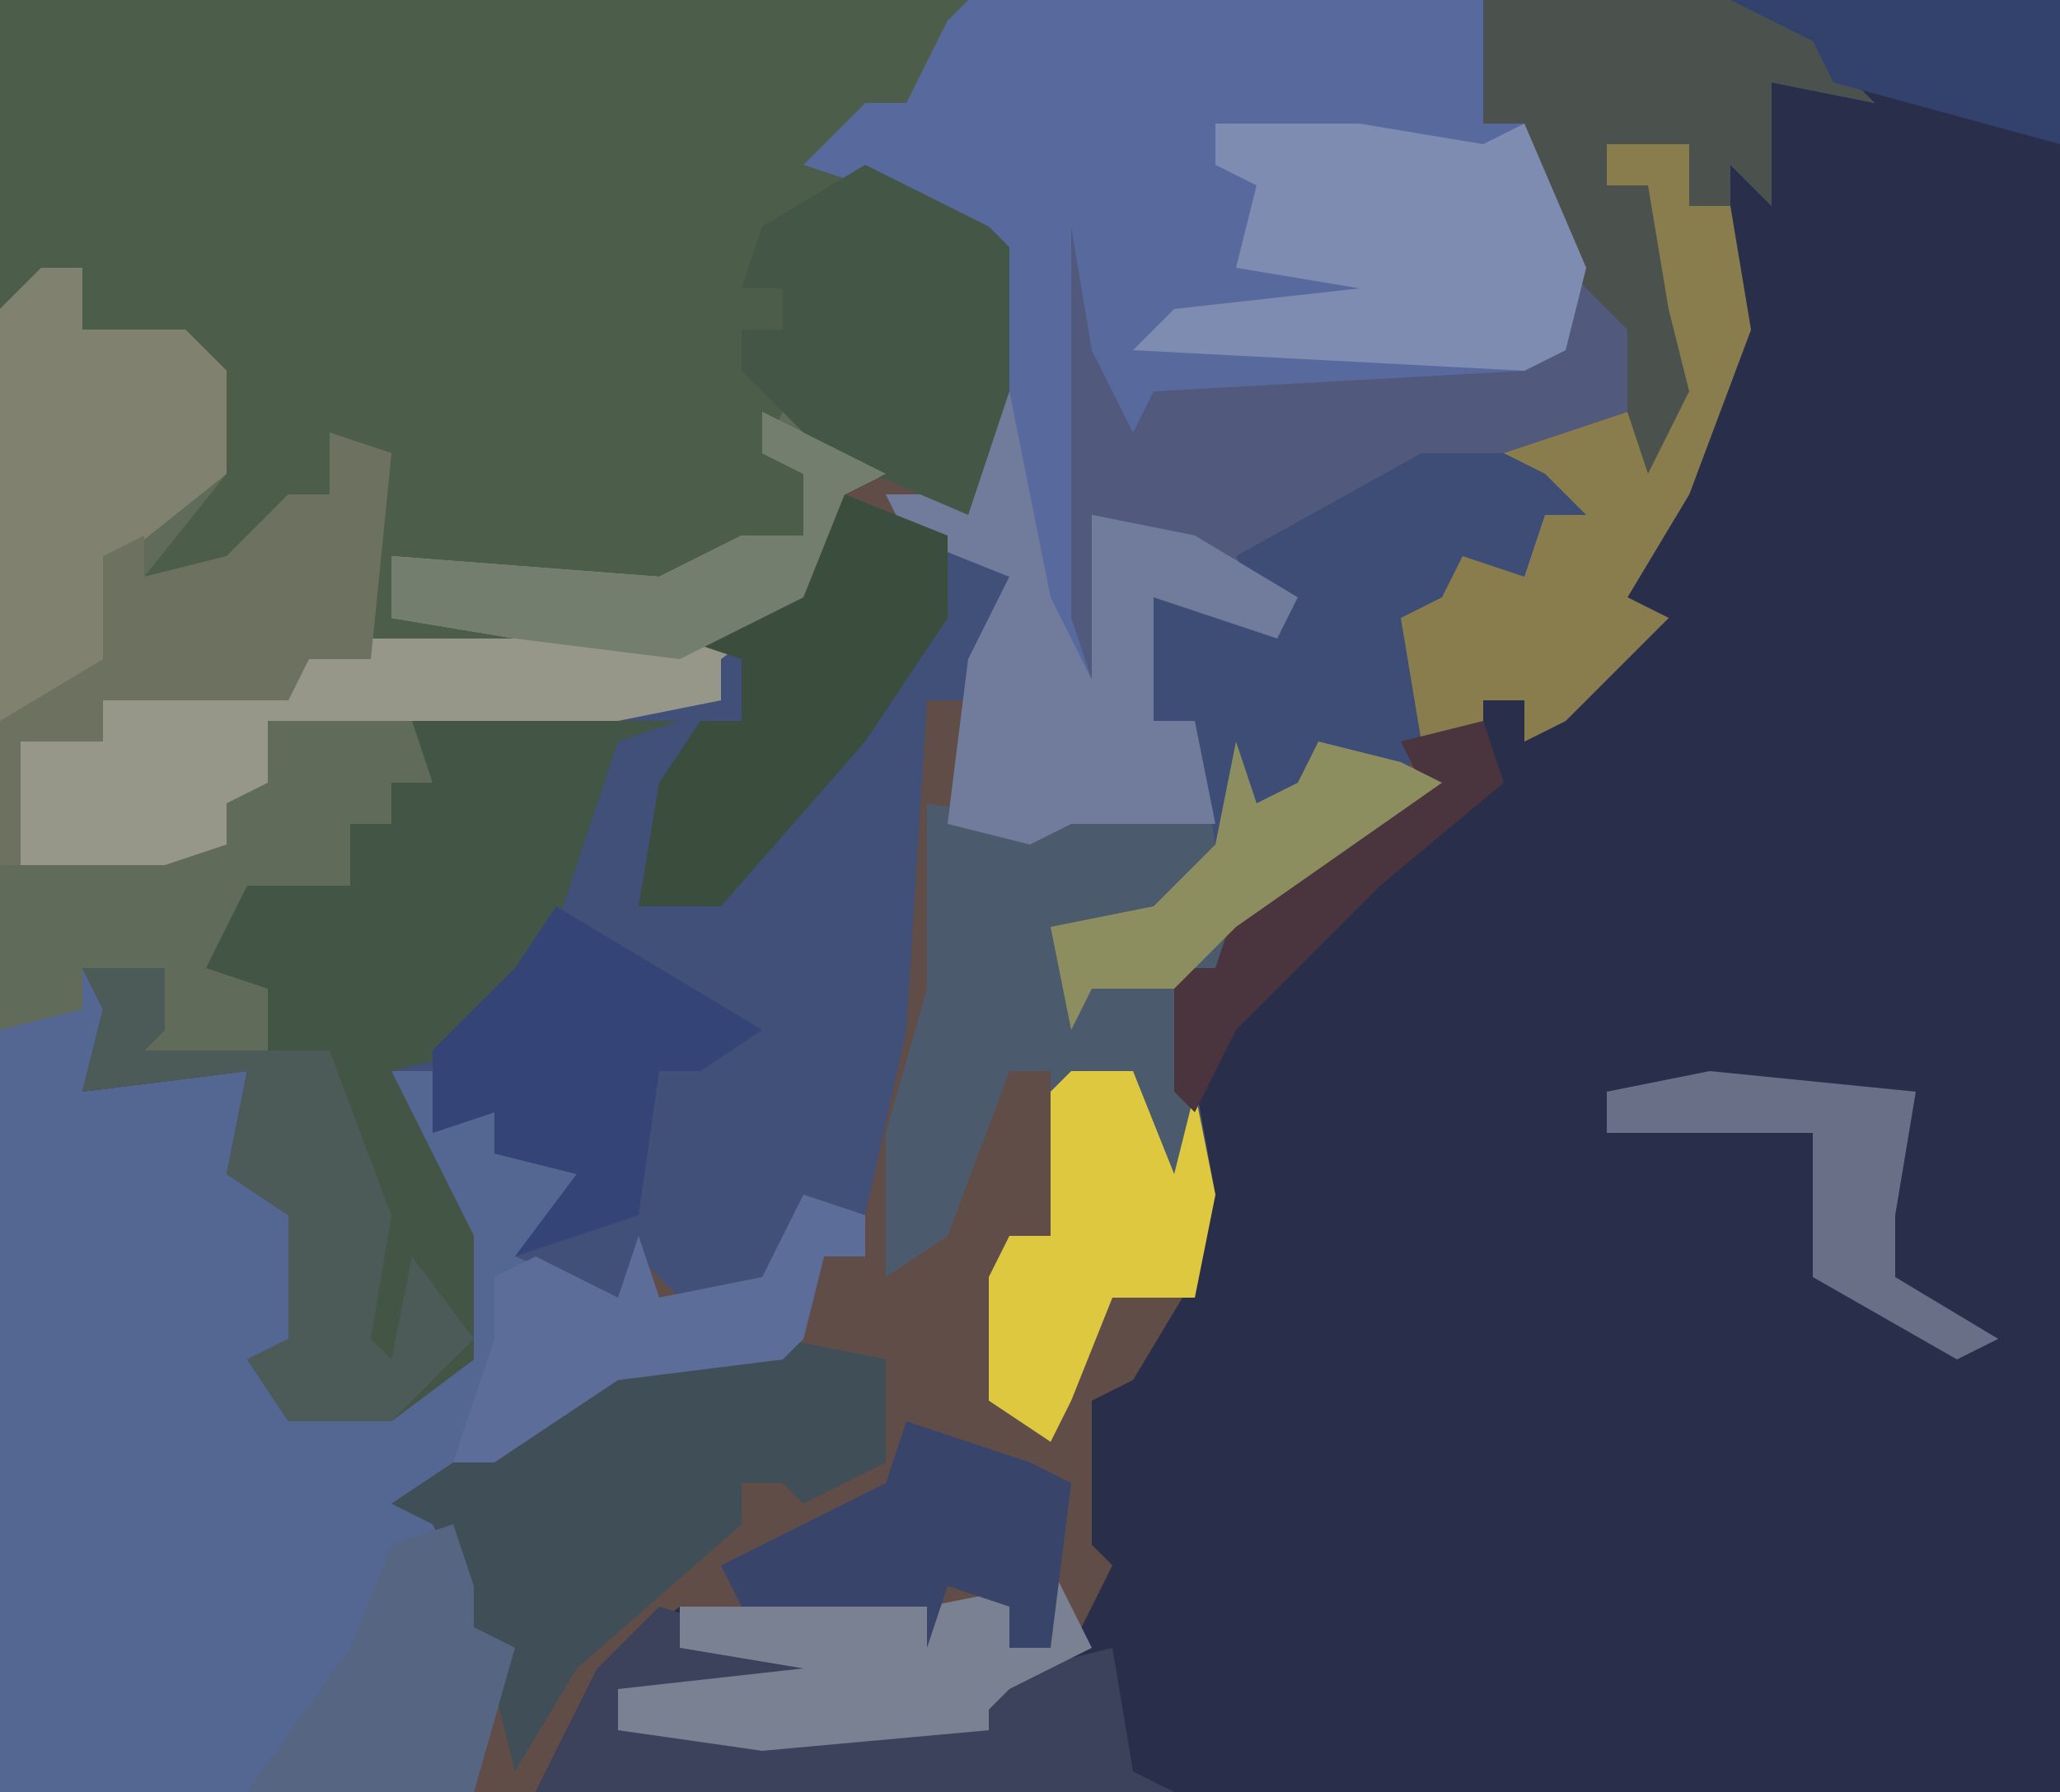 <?xml version="1.0" encoding="UTF-8"?>
<svg version="1.1" xmlns="http://www.w3.org/2000/svg" width="100" height="87">
<path d="M0,0 L100,0 L100,87 L0,87 Z " fill="#614D47" transform="translate(0,0)"/>
<path d="M0,0 L16,0 L16,87 L-58,87 L-55,81 L-51,78 L-42,81 L-42,82 L-50,83 L-54,82 L-54,84 L-43,84 L-37,83 L-41,81 L-34,81 L-32,80 L-30,76 L-31,75 L-31,68 L-29,67 L-26,62 L-26,55 L-27,53 L-27,47 L-25,47 L-24,44 L-15,38 L-16,36 L-12,36 L-12,34 L-8,34 L-5,29 L-3,24 L0,15 L-1,12 L0,4 L5,4 L4,2 Z " fill="#292E4B" transform="translate(84,0)"/>
<path d="M0,0 L2,0 L2,3 L7,3 L9,5 L9,10 L5,15 L9,14 L12,11 L14,11 L14,8 L17,9 L16,19 L23,18 L17,17 L17,14 L30,15 L34,13 L37,13 L37,10 L35,9 L36,7 L41,10 L39,11 L37,16 L33,19 L33,21 L19,23 L19,25 L17,25 L17,27 L15,28 L15,31 L10,30 L9,34 L11,35 L11,38 L4,39 L4,37 L6,37 L6,34 L4,36 L2,40 L10,39 L10,44 L13,46 L13,52 L11,54 L12,55 L17,55 L20,53 L20,47 L17,42 L17,39 L19,39 L20,41 L24,39 L23,43 L27,44 L24,48 L28,50 L29,47 L30,50 L35,49 L37,45 L40,46 L40,48 L38,48 L37,52 L36,53 L28,54 L22,58 L19,60 L21,61 L21,66 L23,67 L21,74 L-2,74 L-2,2 Z " fill="#546692" transform="translate(2,13)"/>
<path d="M0,0 L47,0 L44,5 L40,8 L44,9 L48,11 L49,12 L49,19 L47,25 L40,22 L39,22 L40,24 L39,26 L31,29 L19,27 L21,29 L27,31 L27,32 L18,32 L17,26 L18,22 L16,21 L16,24 L10,29 L6,28 L10,23 L10,18 L4,16 L4,13 L0,15 Z " fill="#4C5D4A" transform="translate(0,0)"/>
<path d="M0,0 L5,2 L8,4 L7,8 L6,10 L4,10 L3,26 L1,35 L-2,34 L-4,39 L-7,40 L-10,37 L-11,39 L-16,37 L-13,33 L-17,32 L-17,30 L-20,31 L-20,28 L-22,28 L-18,36 L-18,42 L-22,45 L-27,45 L-29,42 L-27,41 L-27,35 L-30,33 L-29,28 L-37,29 L-36,25 L-37,23 L-33,23 L-33,26 L-34,27 L-28,27 L-28,24 L-31,23 L-29,19 L-24,19 L-24,16 L-22,16 L-22,14 L-20,14 L-21,11 L-6,10 L-6,8 L-8,7 L-2,4 Z " fill="#405079" transform="translate(41,24)"/>
<path d="M0,0 L12,0 L17,1 L17,3 L19,5 L14,4 L14,10 L12,8 L12,14 L13,16 L10,24 L7,29 L9,30 L4,35 L2,36 L2,34 L0,34 L0,36 L-4,36 L-4,38 L-8,37 L-8,39 L-11,39 L-13,41 L-14,35 L-16,35 L-16,29 L-10,30 L-11,29 L-19,25 L-17,33 L-20,34 L-21,29 L-21,9 L-19,11 L-17,18 L2,17 L4,16 L3,11 L2,6 L0,6 Z " fill="#515A7C" transform="translate(72,0)"/>
<path d="M0,0 L25,0 L25,6 L27,6 L30,13 L29,17 L27,18 L9,19 L8,21 L6,17 L5,11 L5,30 L6,33 L6,30 L6,25 L11,26 L16,29 L15,31 L9,29 L9,35 L11,35 L12,40 L5,40 L3,41 L-1,40 L0,32 L2,28 L-3,26 L-4,24 L0,24 L1,19 L1,12 L-3,10 L-4,12 L-5,9 L-8,8 L-5,5 L-3,5 L-1,1 Z " fill="#58699D" transform="translate(47,0)"/>
<path d="M0,0 L2,0 L2,3 L7,3 L9,5 L9,10 L5,15 L9,14 L12,11 L14,11 L14,8 L17,9 L16,19 L23,18 L17,17 L17,14 L30,15 L34,13 L37,13 L37,10 L35,9 L36,7 L41,10 L39,11 L37,16 L33,19 L33,21 L19,23 L19,25 L17,25 L17,27 L15,28 L15,31 L10,30 L9,34 L11,35 L11,38 L4,39 L4,37 L6,37 L6,34 L2,34 L2,36 L-2,37 L-2,2 Z " fill="#616B59" transform="translate(2,13)"/>
<path d="M0,0 L13,0 L10,1 L7,10 L3,16 L-1,17 L3,25 L3,31 L-1,34 L-6,34 L-8,31 L-6,30 L-6,24 L-9,22 L-8,17 L-16,18 L-15,14 L-16,12 L-12,12 L-12,15 L-13,16 L-7,16 L-7,13 L-10,12 L-8,8 L-3,8 L-3,5 L-1,5 L-1,3 L1,3 Z " fill="#435544" transform="translate(20,35)"/>
<path d="M0,0 L1,3 L3,2 L4,0 L8,1 L10,2 L0,9 L-1,11 L-3,11 L-1,22 L-2,27 L-6,27 L-8,32 L-9,34 L-12,32 L-12,26 L-11,24 L-9,24 L-9,16 L-11,16 L-14,24 L-17,26 L-17,19 L-15,12 L-15,3 L-9,4 L-6,3 L-1,4 Z " fill="#4C5A6D" transform="translate(60,36)"/>
<path d="M0,0 L12,0 L17,1 L17,3 L19,5 L14,4 L14,10 L12,8 L12,14 L13,16 L10,24 L7,29 L9,30 L4,35 L2,36 L2,34 L0,34 L0,36 L-3,36 L-4,30 L-2,29 L-1,27 L2,28 L3,25 L5,25 L3,23 L1,22 L7,20 L7,16 L4,13 L2,9 L2,6 L0,6 Z " fill="#4B524E" transform="translate(72,0)"/>
<path d="M0,0 L6,3 L4,4 L2,9 L-2,12 L-2,14 L-7,15 L-24,15 L-24,18 L-26,19 L-26,21 L-29,22 L-36,22 L-36,16 L-32,16 L-32,14 L-26,13 L-23,14 L-22,11 L-12,11 L-18,10 L-18,7 L-5,8 L-1,6 L2,6 L2,3 L0,2 Z " fill="#969788" transform="translate(37,20)"/>
<path d="M0,0 L5,1 L5,6 L1,8 L0,7 L-2,7 L-2,9 L-10,16 L-13,21 L-14,17 L-16,11 L-17,9 L-19,8 L-13,4 L-8,1 Z " fill="#3F4E57" transform="translate(38,65)"/>
<path d="M0,0 L7,0 L8,3 L6,3 L5,8 L4,6 L2,7 L1,9 L-1,8 L1,12 L-1,16 L-5,15 L-5,17 L-8,17 L-10,19 L-11,13 L-13,13 L-13,7 L-7,8 L-8,7 L-9,5 Z " fill="#3D4D76" transform="translate(69,22)"/>
<path d="M0,0 L7,0 L13,1 L15,0 L18,7 L17,11 L15,12 L-4,11 L-2,9 L7,8 L1,7 L2,3 L0,2 Z " fill="#7E8CB2" transform="translate(59,6)"/>
<path d="M0,0 L2,0 L2,3 L7,3 L9,5 L9,10 L4,14 L4,19 L-1,22 L-2,22 L-2,2 Z " fill="#80826F" transform="translate(2,13)"/>
<path d="M0,0 L1,0 L3,10 L5,14 L5,11 L5,6 L10,7 L15,10 L14,12 L8,10 L8,16 L10,16 L11,21 L4,21 L2,22 L-2,21 L-1,13 L1,9 L-4,7 L-5,5 L-1,5 Z " fill="#717C9C" transform="translate(48,19)"/>
<path d="M0,0 L2,1 L6,3 L7,4 L7,11 L5,17 L-2,14 L-6,10 L-6,8 L-4,8 L-4,6 L-6,6 L-5,3 Z M-5,9 Z " fill="#445646" transform="translate(42,8)"/>
<path d="M0,0 L10,3 L10,4 L2,5 L-2,4 L-2,6 L9,6 L15,5 L11,3 L18,3 L22,2 L23,8 L25,9 L-6,9 L-3,3 Z " fill="#3C415C" transform="translate(32,78)"/>
<path d="M0,0 L5,2 L5,6 L1,12 L-6,20 L-10,20 L-9,14 L-7,11 L-5,11 L-5,8 L-8,7 L-2,4 Z " fill="#3B4D3D" transform="translate(41,24)"/>
<path d="M0,0 L4,0 L4,3 L6,3 L7,9 L4,17 L1,22 L3,23 L-2,28 L-4,29 L-4,27 L-6,27 L-6,29 L-9,29 L-10,23 L-8,22 L-7,20 L-4,21 L-3,18 L-1,18 L-3,16 L-5,15 L1,13 L2,16 L4,12 L3,8 L2,2 L0,2 Z " fill="#8A7D4D" transform="translate(78,7)"/>
<path d="M0,0 L4,0 L4,3 L3,4 L12,4 L15,12 L14,18 L15,19 L16,14 L19,18 L15,22 L10,22 L8,19 L10,18 L10,12 L7,10 L8,5 L0,6 L1,2 Z " fill="#4D5B58" transform="translate(4,47)"/>
<path d="M0,0 L10,6 L7,8 L5,8 L4,15 L-2,17 L1,13 L-3,12 L-3,10 L-6,11 L-6,7 L-2,3 Z " fill="#344476" transform="translate(27,44)"/>
<path d="M0,0 L3,1 L2,11 L-1,11 L-2,13 L-11,13 L-11,15 L-15,15 L-15,21 L-16,21 L-16,14 L-11,11 L-11,6 L-9,5 L-9,7 L-5,6 L-2,3 L0,3 Z " fill="#6C725F" transform="translate(16,21)"/>
<path d="M0,0 L3,0 L5,5 L6,1 L7,6 L6,11 L2,11 L0,16 L-1,18 L-4,16 L-4,10 L-3,8 L-1,8 L-1,1 Z " fill="#DDC840" transform="translate(52,52)"/>
<path d="M0,0 L2,4 L-2,6 L-3,7 L-3,8 L-14,9 L-21,8 L-21,6 L-12,5 L-18,4 L-18,2 L-6,2 L-1,1 L-2,4 L0,4 Z " fill="#7A8192" transform="translate(51,76)"/>
<path d="M0,0 L1,3 L1,5 L3,6 L1,13 L-10,13 L-5,6 L-3,1 Z " fill="#566581" transform="translate(22,74)"/>
<path d="M0,0 L6,2 L8,3 L7,11 L5,11 L5,9 L2,8 L1,11 L1,9 L-8,9 L-9,7 L-1,3 Z " fill="#38446A" transform="translate(44,69)"/>
<path d="M0,0 L3,1 L3,3 L1,3 L0,7 L-1,8 L-9,9 L-15,13 L-17,13 L-15,7 L-15,4 L-13,3 L-9,5 L-8,2 L-7,5 L-2,4 Z " fill="#5C6D9A" transform="translate(39,58)"/>
<path d="M0,0 L6,3 L4,4 L2,9 L-4,12 L-12,11 L-18,10 L-18,7 L-5,8 L-1,6 L2,6 L2,3 L0,2 Z " fill="#737E6E" transform="translate(37,20)"/>
<path d="M0,0 L1,3 L-5,8 L-10,13 L-12,15 L-14,19 L-15,18 L-15,12 L-13,12 L-12,9 L-3,3 L-4,1 Z " fill="#4A343E" transform="translate(72,35)"/>
<path d="M0,0 L1,3 L3,2 L4,0 L8,1 L10,2 L0,9 L-3,12 L-7,12 L-8,14 L-9,9 L-4,8 L-1,5 Z " fill="#8D8E5F" transform="translate(60,36)"/>
<path d="M0,0 L10,1 L9,7 L9,10 L14,13 L12,14 L5,10 L5,3 L-5,3 L-5,1 Z " fill="#686F87" transform="translate(83,52)"/>
<path d="M0,0 L16,0 L16,7 L5,4 L4,2 Z " fill="#33416D" transform="translate(84,0)"/>
</svg>
